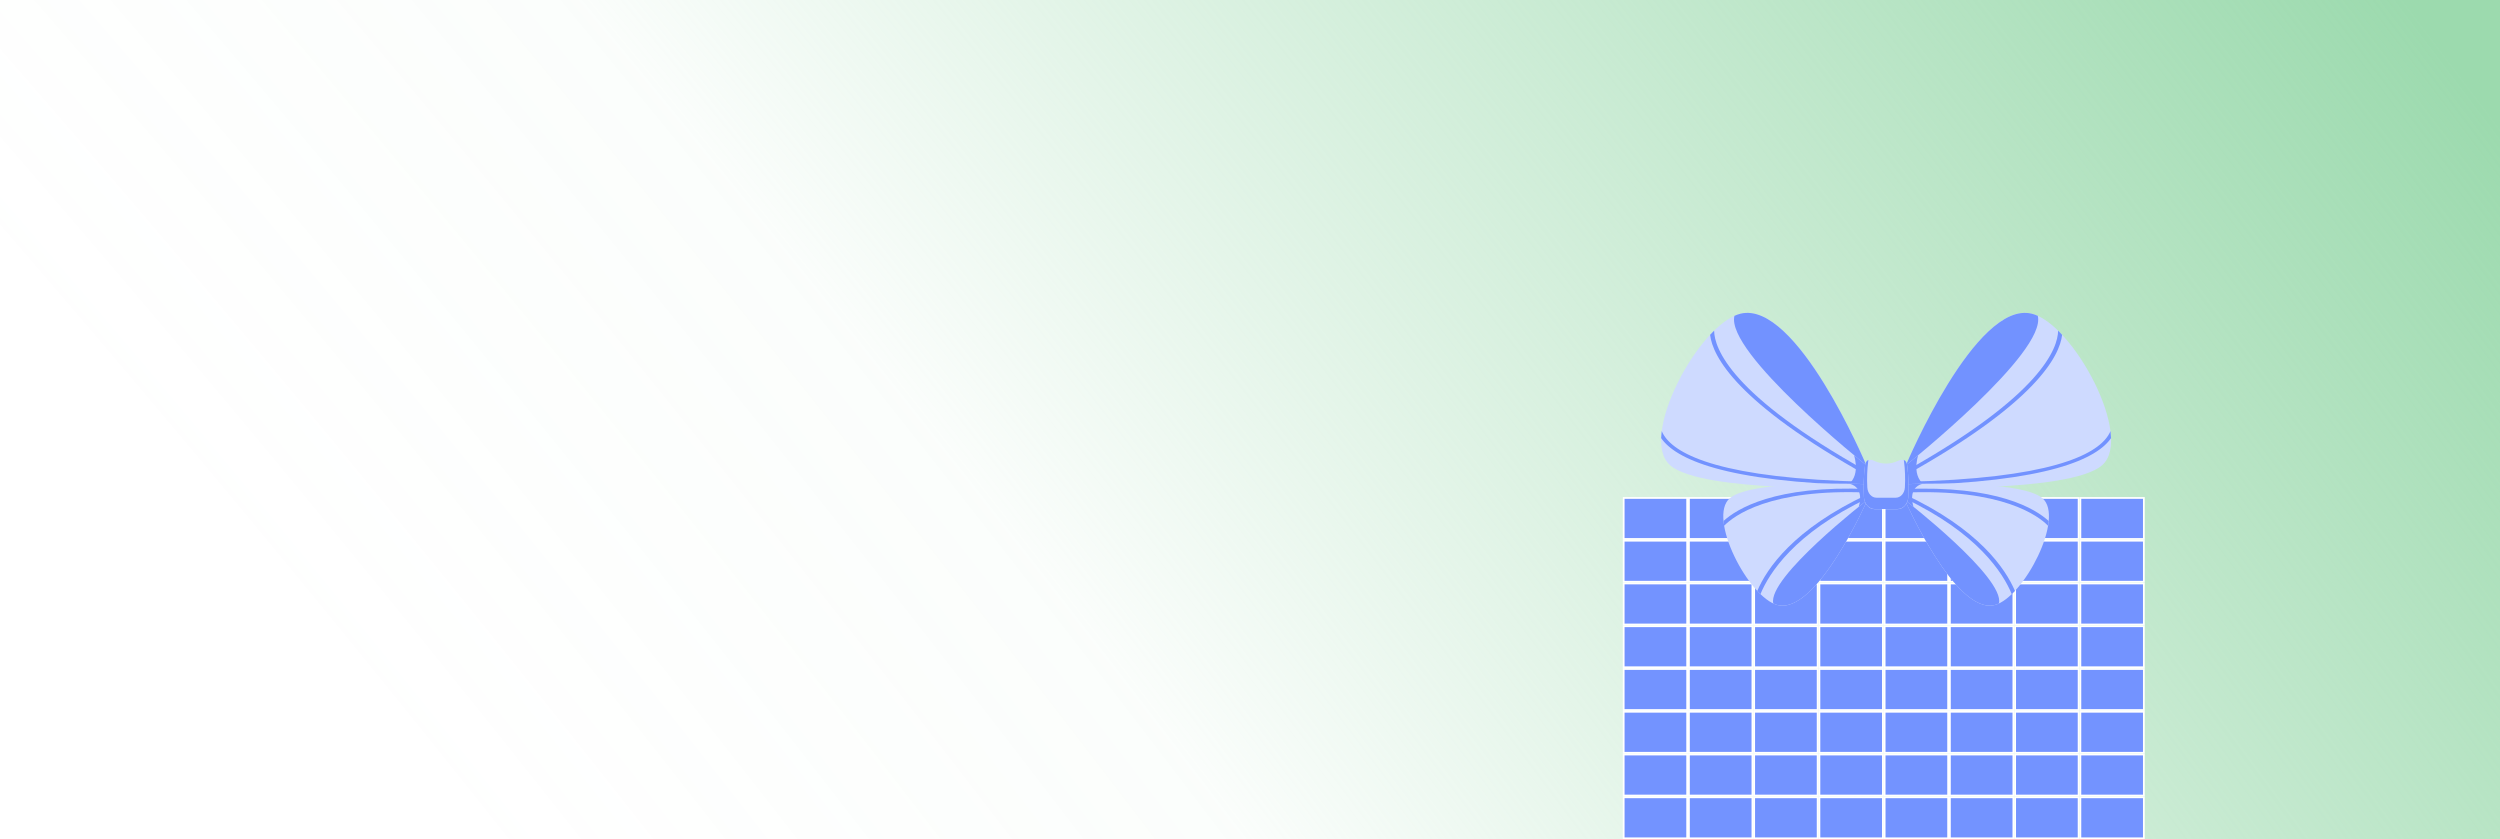 <svg width="855" height="287" viewBox="0 0 855 287" fill="none" xmlns="http://www.w3.org/2000/svg">
<rect width="855" height="287" fill="white"/>
<rect width="855" height="287" fill="url(#paint0_radial_302_3489)"/>
<rect x="-0.3" y="0.3" width="21.712" height="14.025" transform="matrix(-1 0 0 1 732.9 170)" fill="#7393FF" stroke="white" stroke-width="0.6"/>
<rect x="-0.3" y="0.3" width="21.712" height="14.025" transform="matrix(-1 0 0 1 710.587 170)" fill="#7393FF" stroke="white" stroke-width="0.6"/>
<rect x="-0.3" y="0.3" width="21.712" height="14.025" transform="matrix(-1 0 0 1 688.275 170)" fill="#7393FF" stroke="white" stroke-width="0.6"/>
<rect x="-0.3" y="0.3" width="21.712" height="14.025" transform="matrix(-1 0 0 1 665.962 170)" fill="#7393FF" stroke="white" stroke-width="0.6"/>
<rect x="-0.3" y="0.3" width="21.712" height="14.025" transform="matrix(-1 0 0 1 643.65 170)" fill="#7393FF" stroke="white" stroke-width="0.6"/>
<rect x="-0.3" y="0.3" width="21.712" height="14.025" transform="matrix(-1 0 0 1 621.337 170)" fill="#7393FF" stroke="white" stroke-width="0.6"/>
<rect x="-0.3" y="0.3" width="21.712" height="14.025" transform="matrix(-1 0 0 1 599.025 170)" fill="#7393FF" stroke="white" stroke-width="0.6"/>
<rect x="-0.3" y="0.3" width="21.712" height="14.025" transform="matrix(-1 0 0 1 576.712 170)" fill="#7393FF" stroke="white" stroke-width="0.6"/>
<rect x="-0.3" y="0.3" width="21.712" height="14.025" transform="matrix(-1 0 0 1 732.9 184.625)" fill="#7393FF" stroke="white" stroke-width="0.6"/>
<rect x="-0.3" y="0.3" width="21.712" height="14.025" transform="matrix(-1 0 0 1 710.587 184.625)" fill="#7393FF" stroke="white" stroke-width="0.6"/>
<rect x="-0.3" y="0.3" width="21.712" height="14.025" transform="matrix(-1 0 0 1 688.275 184.625)" fill="#7393FF" stroke="white" stroke-width="0.6"/>
<rect x="-0.3" y="0.3" width="21.712" height="14.025" transform="matrix(-1 0 0 1 665.962 184.625)" fill="#7393FF" stroke="white" stroke-width="0.6"/>
<rect x="-0.3" y="0.3" width="21.712" height="14.025" transform="matrix(-1 0 0 1 643.65 184.625)" fill="#7393FF" stroke="white" stroke-width="0.6"/>
<rect x="-0.3" y="0.3" width="21.712" height="14.025" transform="matrix(-1 0 0 1 621.337 184.625)" fill="#7393FF" stroke="white" stroke-width="0.6"/>
<rect x="-0.3" y="0.3" width="21.712" height="14.025" transform="matrix(-1 0 0 1 599.025 184.625)" fill="#7393FF" stroke="white" stroke-width="0.6"/>
<rect x="-0.3" y="0.3" width="21.712" height="14.025" transform="matrix(-1 0 0 1 576.712 184.625)" fill="#7393FF" stroke="white" stroke-width="0.6"/>
<rect x="-0.3" y="0.3" width="21.712" height="14.025" transform="matrix(-1 0 0 1 732.9 199.25)" fill="#7393FF" stroke="white" stroke-width="0.6"/>
<rect x="-0.3" y="0.3" width="21.712" height="14.025" transform="matrix(-1 0 0 1 710.587 199.25)" fill="#7393FF" stroke="white" stroke-width="0.6"/>
<rect x="-0.3" y="0.3" width="21.712" height="14.025" transform="matrix(-1 0 0 1 688.275 199.25)" fill="#7393FF" stroke="white" stroke-width="0.6"/>
<rect x="-0.3" y="0.3" width="21.712" height="14.025" transform="matrix(-1 0 0 1 665.962 199.25)" fill="#7393FF" stroke="white" stroke-width="0.6"/>
<rect x="-0.3" y="0.3" width="21.712" height="14.025" transform="matrix(-1 0 0 1 643.65 199.25)" fill="#7393FF" stroke="white" stroke-width="0.6"/>
<rect x="-0.3" y="0.3" width="21.712" height="14.025" transform="matrix(-1 0 0 1 621.337 199.25)" fill="#7393FF" stroke="white" stroke-width="0.6"/>
<rect x="-0.3" y="0.3" width="21.712" height="14.025" transform="matrix(-1 0 0 1 599.025 199.25)" fill="#7393FF" stroke="white" stroke-width="0.6"/>
<rect x="-0.3" y="0.3" width="21.712" height="14.025" transform="matrix(-1 0 0 1 576.712 199.25)" fill="#7393FF" stroke="white" stroke-width="0.6"/>
<rect x="-0.3" y="0.3" width="21.712" height="14.025" transform="matrix(-1 0 0 1 732.9 213.875)" fill="#7393FF" stroke="white" stroke-width="0.6"/>
<rect x="-0.3" y="0.3" width="21.712" height="14.025" transform="matrix(-1 0 0 1 710.587 213.875)" fill="#7393FF" stroke="white" stroke-width="0.6"/>
<rect x="-0.3" y="0.3" width="21.712" height="14.025" transform="matrix(-1 0 0 1 688.275 213.875)" fill="#7393FF" stroke="white" stroke-width="0.6"/>
<rect x="-0.3" y="0.3" width="21.712" height="14.025" transform="matrix(-1 0 0 1 665.962 213.875)" fill="#7393FF" stroke="white" stroke-width="0.6"/>
<rect x="-0.3" y="0.3" width="21.712" height="14.025" transform="matrix(-1 0 0 1 643.65 213.875)" fill="#7393FF" stroke="white" stroke-width="0.6"/>
<rect x="-0.3" y="0.3" width="21.712" height="14.025" transform="matrix(-1 0 0 1 621.337 213.875)" fill="#7393FF" stroke="white" stroke-width="0.6"/>
<rect x="-0.3" y="0.3" width="21.712" height="14.025" transform="matrix(-1 0 0 1 599.025 213.875)" fill="#7393FF" stroke="white" stroke-width="0.6"/>
<rect x="-0.3" y="0.3" width="21.712" height="14.025" transform="matrix(-1 0 0 1 576.712 213.875)" fill="#7393FF" stroke="white" stroke-width="0.6"/>
<rect x="-0.3" y="0.3" width="21.712" height="14.025" transform="matrix(-1 0 0 1 732.9 228.5)" fill="#7393FF" stroke="white" stroke-width="0.6"/>
<rect x="-0.3" y="0.3" width="21.712" height="14.025" transform="matrix(-1 0 0 1 710.587 228.5)" fill="#7393FF" stroke="white" stroke-width="0.6"/>
<rect x="-0.3" y="0.3" width="21.712" height="14.025" transform="matrix(-1 0 0 1 688.275 228.5)" fill="#7393FF" stroke="white" stroke-width="0.6"/>
<rect x="-0.3" y="0.3" width="21.712" height="14.025" transform="matrix(-1 0 0 1 665.962 228.5)" fill="#7393FF" stroke="white" stroke-width="0.6"/>
<rect x="-0.3" y="0.3" width="21.712" height="14.025" transform="matrix(-1 0 0 1 643.65 228.5)" fill="#7393FF" stroke="white" stroke-width="0.6"/>
<rect x="-0.3" y="0.3" width="21.712" height="14.025" transform="matrix(-1 0 0 1 621.337 228.5)" fill="#7393FF" stroke="white" stroke-width="0.6"/>
<rect x="-0.3" y="0.3" width="21.712" height="14.025" transform="matrix(-1 0 0 1 599.025 228.5)" fill="#7393FF" stroke="white" stroke-width="0.6"/>
<rect x="-0.3" y="0.3" width="21.712" height="14.025" transform="matrix(-1 0 0 1 576.712 228.5)" fill="#7393FF" stroke="white" stroke-width="0.6"/>
<rect x="-0.3" y="0.3" width="21.712" height="14.025" transform="matrix(-1 0 0 1 732.9 243.125)" fill="#7393FF" stroke="white" stroke-width="0.6"/>
<rect x="-0.3" y="0.3" width="21.712" height="14.025" transform="matrix(-1 0 0 1 710.587 243.125)" fill="#7393FF" stroke="white" stroke-width="0.6"/>
<rect x="-0.3" y="0.3" width="21.712" height="14.025" transform="matrix(-1 0 0 1 688.275 243.125)" fill="#7393FF" stroke="white" stroke-width="0.6"/>
<rect x="-0.3" y="0.3" width="21.712" height="14.025" transform="matrix(-1 0 0 1 665.962 243.125)" fill="#7393FF" stroke="white" stroke-width="0.6"/>
<rect x="-0.3" y="0.3" width="21.712" height="14.025" transform="matrix(-1 0 0 1 643.65 243.125)" fill="#7393FF" stroke="white" stroke-width="0.6"/>
<rect x="-0.3" y="0.3" width="21.712" height="14.025" transform="matrix(-1 0 0 1 621.337 243.125)" fill="#7393FF" stroke="white" stroke-width="0.6"/>
<rect x="-0.3" y="0.3" width="21.712" height="14.025" transform="matrix(-1 0 0 1 599.025 243.125)" fill="#7393FF" stroke="white" stroke-width="0.6"/>
<rect x="-0.3" y="0.3" width="21.712" height="14.025" transform="matrix(-1 0 0 1 576.712 243.125)" fill="#7393FF" stroke="white" stroke-width="0.6"/>
<rect x="-0.3" y="0.3" width="21.712" height="14.025" transform="matrix(-1 0 0 1 732.9 257.75)" fill="#7393FF" stroke="white" stroke-width="0.6"/>
<rect x="-0.3" y="0.3" width="21.712" height="14.025" transform="matrix(-1 0 0 1 710.587 257.75)" fill="#7393FF" stroke="white" stroke-width="0.6"/>
<rect x="-0.3" y="0.3" width="21.712" height="14.025" transform="matrix(-1 0 0 1 688.275 257.75)" fill="#7393FF" stroke="white" stroke-width="0.6"/>
<rect x="-0.3" y="0.3" width="21.712" height="14.025" transform="matrix(-1 0 0 1 665.962 257.75)" fill="#7393FF" stroke="white" stroke-width="0.6"/>
<rect x="-0.3" y="0.3" width="21.712" height="14.025" transform="matrix(-1 0 0 1 643.65 257.75)" fill="#7393FF" stroke="white" stroke-width="0.6"/>
<rect x="-0.3" y="0.3" width="21.712" height="14.025" transform="matrix(-1 0 0 1 621.337 257.75)" fill="#7393FF" stroke="white" stroke-width="0.6"/>
<rect x="-0.3" y="0.3" width="21.712" height="14.025" transform="matrix(-1 0 0 1 599.025 257.75)" fill="#7393FF" stroke="white" stroke-width="0.6"/>
<rect x="-0.3" y="0.3" width="21.712" height="14.025" transform="matrix(-1 0 0 1 576.712 257.75)" fill="#7393FF" stroke="white" stroke-width="0.6"/>
<rect x="-0.3" y="0.3" width="21.712" height="14.025" transform="matrix(-1 0 0 1 732.9 272.375)" fill="#7393FF" stroke="white" stroke-width="0.6"/>
<rect x="-0.3" y="0.3" width="21.712" height="14.025" transform="matrix(-1 0 0 1 710.587 272.375)" fill="#7393FF" stroke="white" stroke-width="0.6"/>
<rect x="-0.3" y="0.3" width="21.712" height="14.025" transform="matrix(-1 0 0 1 688.275 272.375)" fill="#7393FF" stroke="white" stroke-width="0.6"/>
<rect x="-0.3" y="0.3" width="21.712" height="14.025" transform="matrix(-1 0 0 1 665.962 272.375)" fill="#7393FF" stroke="white" stroke-width="0.6"/>
<rect x="-0.3" y="0.3" width="21.712" height="14.025" transform="matrix(-1 0 0 1 643.65 272.375)" fill="#7393FF" stroke="white" stroke-width="0.6"/>
<rect x="-0.3" y="0.3" width="21.712" height="14.025" transform="matrix(-1 0 0 1 621.337 272.375)" fill="#7393FF" stroke="white" stroke-width="0.6"/>
<rect x="-0.3" y="0.3" width="21.712" height="14.025" transform="matrix(-1 0 0 1 599.025 272.375)" fill="#7393FF" stroke="white" stroke-width="0.6"/>
<rect x="-0.3" y="0.3" width="21.712" height="14.025" transform="matrix(-1 0 0 1 576.712 272.375)" fill="#7393FF" stroke="white" stroke-width="0.6"/>
<g clip-path="url(#clip0_302_3489)">
<path d="M651.816 159.127C651.816 159.127 675.568 102.62 694.829 107.271C709.055 110.707 729.916 149.587 718.908 159.127C707.9 168.668 651.025 166.734 651.025 166.734L651.816 159.127Z" fill="#CEDAFF"/>
<path d="M651.822 159.122C652.543 158.547 700.042 120.584 696.924 108.017C696.216 107.691 695.513 107.442 694.823 107.276C675.687 102.653 652.129 158.376 651.816 159.122H651.822Z" fill="#7292FF"/>
<path d="M656.024 155.68C656.024 155.68 652.863 164.917 660.659 166.894L651.025 166.734L651.816 159.127L656.018 155.68H656.024Z" fill="#7292FF"/>
<path d="M703.874 113.082C703.798 119.098 698.204 135.108 651.608 161.171C651.301 161.342 650.981 161.519 650.668 161.69L651.401 162.712C651.401 162.712 651.433 162.696 651.452 162.69C696.247 137.803 704.394 121.833 705.247 114.502L703.874 113.082Z" fill="#7292FF"/>
<path d="M721.787 147.427C721.586 147.913 721.335 148.405 721.009 148.913C716.757 155.575 701.208 163.734 651.232 164.779C651.163 164.784 651.088 164.784 651.013 164.784L651.044 165.994H651.1C701.014 164.966 717.246 156.73 721.981 149.835L721.787 147.421V147.427Z" fill="#7292FF"/>
<path d="M638.287 159.127C638.287 159.127 614.534 102.619 595.273 107.271C581.048 110.707 560.187 149.587 571.194 159.127C582.202 168.668 639.077 166.734 639.077 166.734L638.287 159.127Z" fill="#CEDAFF"/>
<path d="M638.28 159.122C637.559 158.547 590.061 120.584 593.178 108.017C593.887 107.691 594.589 107.442 595.279 107.276C614.415 102.653 637.973 158.376 638.287 159.122H638.28Z" fill="#7292FF"/>
<path d="M634.078 155.68C634.078 155.68 637.239 164.917 629.443 166.894L639.077 166.734L638.287 159.127L634.084 155.68H634.078Z" fill="#7292FF"/>
<path d="M584.855 114.502C585.708 121.833 593.855 137.803 638.657 162.696C638.669 162.701 638.688 162.712 638.707 162.718L639.441 161.696C639.127 161.519 638.807 161.342 638.5 161.177C591.898 135.113 586.31 119.104 586.228 113.082L584.855 114.502Z" fill="#7292FF"/>
<path d="M568.121 149.835C572.856 156.73 589.082 164.966 638.995 165.988H639.052L639.083 164.779C639.008 164.779 638.933 164.779 638.864 164.773C588.888 163.729 573.339 155.57 569.087 148.907C568.761 148.399 568.51 147.907 568.309 147.421L568.115 149.835H568.121Z" fill="#7292FF"/>
<path d="M651.445 170.949C651.445 170.949 668.738 210.354 682.185 206.923C692.12 204.388 706.301 176.949 698.473 170.358C690.646 163.768 650.799 165.624 650.799 165.624L651.439 170.949H651.445Z" fill="#CEDAFF"/>
<path d="M651.445 170.955C651.96 171.352 685.685 197.543 683.646 206.382C683.151 206.619 682.662 206.796 682.185 206.918C668.825 210.326 651.671 171.474 651.445 170.955Z" fill="#7292FF"/>
<path d="M654.431 173.33C654.431 173.33 652.11 166.883 657.554 165.43L650.806 165.629L651.445 170.955L654.431 173.336V173.33Z" fill="#7292FF"/>
<path d="M700.443 179.816C697.194 176.49 684.882 167.005 651.151 168.474C651.05 168.474 650.944 168.48 650.843 168.485L650.774 167.276C650.85 167.27 650.931 167.27 651.006 167.27C683.145 165.856 696.222 174.109 700.656 178.192L700.443 179.821V179.816Z" fill="#7292FF"/>
<path d="M688.024 203.2C685.12 196.123 676.502 182.384 651.383 170.441C650.624 170.076 649.846 169.717 649.056 169.364L649.689 168.286C650.204 168.519 650.712 168.751 651.207 168.983C676.816 180.937 685.911 194.554 689.109 202.095L688.024 203.206V203.2Z" fill="#7292FF"/>
<path d="M638.657 170.949C638.657 170.949 621.365 210.354 607.917 206.923C597.982 204.388 583.801 176.949 591.629 170.358C599.456 163.768 639.303 165.624 639.303 165.624L638.663 170.949H638.657Z" fill="#CEDAFF"/>
<path d="M638.657 170.955C638.142 171.352 604.417 197.543 606.456 206.382C606.951 206.619 607.441 206.796 607.917 206.918C621.277 210.326 638.431 171.474 638.657 170.955Z" fill="#7292FF"/>
<path d="M635.671 173.33C635.671 173.33 637.992 166.883 632.548 165.43L639.296 165.629L638.657 170.955L635.671 173.336V173.33Z" fill="#7292FF"/>
<path d="M589.446 178.181C593.887 174.104 606.964 165.85 639.096 167.259C639.171 167.259 639.253 167.259 639.328 167.265L639.259 168.474C639.159 168.469 639.052 168.463 638.952 168.463C605.22 166.999 592.902 176.479 589.659 179.805L589.446 178.175V178.181Z" fill="#7292FF"/>
<path d="M600.993 202.09C604.192 194.549 613.286 180.937 638.895 168.977C639.391 168.745 639.899 168.513 640.413 168.281L641.046 169.358C640.256 169.717 639.478 170.071 638.719 170.435C613.6 182.379 604.982 196.118 602.078 203.194L600.993 202.084V202.09Z" fill="#7292FF"/>
<path d="M641.122 174.142C639.19 174.142 637.59 172.341 637.459 170.021C637.252 166.408 637.377 162.795 637.841 159.183C638.123 157.199 639.497 156.846 641.009 157.63C643.593 158.846 646.503 158.846 649.087 157.63C650.599 156.846 651.979 157.199 652.254 159.183C652.719 162.795 652.85 166.408 652.637 170.021C652.505 172.336 650.906 174.142 648.974 174.142H641.115H641.122Z" fill="#CEDAFF"/>
<path d="M637.841 159.127C637.986 158.111 638.412 157.525 639.002 157.299C638.983 157.382 638.964 157.47 638.951 157.564C638.556 160.619 638.45 163.674 638.625 166.734C638.738 168.695 640.087 170.214 641.724 170.214H648.372C650.009 170.214 651.358 168.69 651.471 166.734C651.646 163.679 651.54 160.624 651.144 157.564C651.132 157.47 651.113 157.382 651.094 157.299C651.684 157.525 652.117 158.111 652.261 159.127C652.725 162.74 652.857 166.353 652.643 169.966C652.505 172.281 650.912 174.087 648.974 174.087H641.115C639.184 174.087 637.584 172.281 637.452 169.966C637.245 166.353 637.371 162.74 637.835 159.127H637.841Z" fill="#7292FF"/>
</g>
<defs>
<radialGradient id="paint0_radial_302_3489" cx="0" cy="0" r="1" gradientUnits="userSpaceOnUse" gradientTransform="translate(-254.5 714) rotate(-36.816) scale(1385.9 4128.73)">
<stop offset="0.423" stop-color="#9CDAAE" stop-opacity="0"/>
<stop offset="0.575" stop-color="#9CDAAE" stop-opacity="0.042"/>
<stop offset="0.934" stop-color="#9CDAAE"/>
</radialGradient>
<clipPath id="clip0_302_3489">
<rect width="158" height="106" fill="white" transform="matrix(-1 0 0 1 722 107)"/>
</clipPath>
</defs>
</svg>
